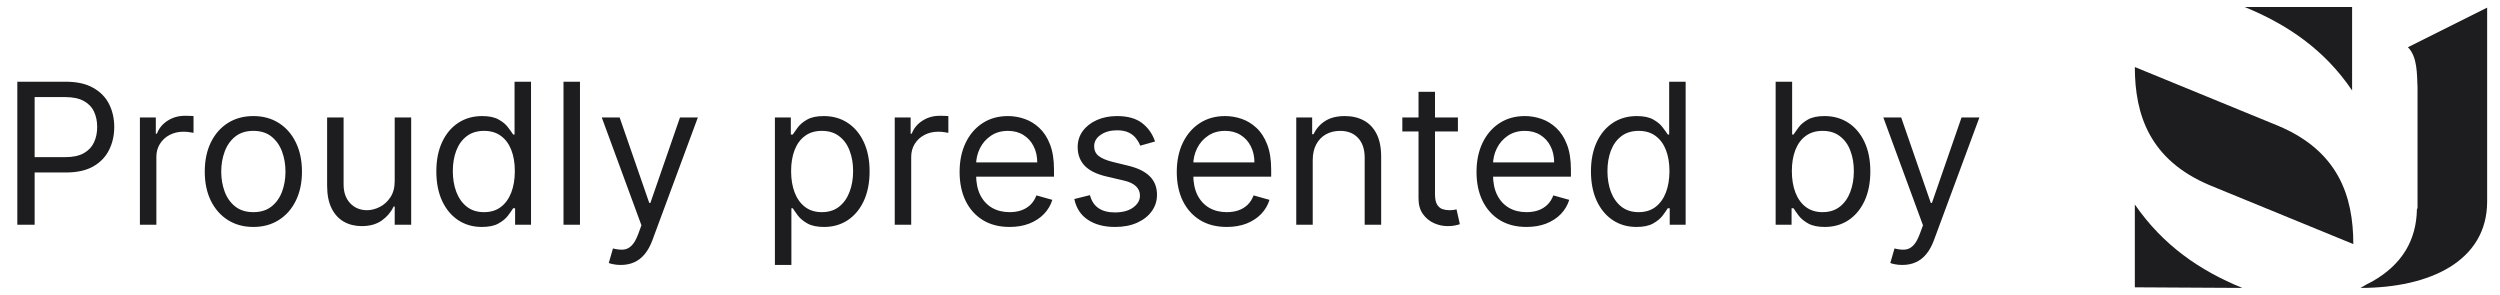 <svg width="178" height="21" viewBox="0 0 178 21" fill="none" xmlns="http://www.w3.org/2000/svg">
<path d="M1.233 16V5.818H4.673C5.472 5.818 6.125 5.962 6.632 6.251C7.143 6.536 7.52 6.922 7.766 7.409C8.011 7.896 8.134 8.44 8.134 9.04C8.134 9.64 8.011 10.185 7.766 10.675C7.524 11.166 7.149 11.557 6.642 11.849C6.135 12.137 5.485 12.281 4.693 12.281H2.227V11.188H4.653C5.2 11.188 5.639 11.093 5.971 10.904C6.302 10.715 6.543 10.46 6.692 10.139C6.844 9.814 6.92 9.447 6.92 9.04C6.92 8.632 6.844 8.268 6.692 7.946C6.543 7.625 6.301 7.373 5.966 7.19C5.631 7.005 5.187 6.912 4.634 6.912H2.466V16H1.233ZM9.961 16V8.364H11.094V9.517H11.174C11.313 9.139 11.565 8.833 11.929 8.597C12.294 8.362 12.705 8.244 13.162 8.244C13.248 8.244 13.356 8.246 13.485 8.249C13.615 8.253 13.713 8.258 13.779 8.264V9.457C13.739 9.447 13.648 9.433 13.505 9.413C13.366 9.389 13.219 9.378 13.063 9.378C12.692 9.378 12.36 9.456 12.069 9.612C11.78 9.764 11.552 9.976 11.383 10.248C11.217 10.516 11.134 10.823 11.134 11.168V16H9.961ZM18.039 16.159C17.35 16.159 16.745 15.995 16.225 15.667C15.708 15.339 15.303 14.88 15.012 14.29C14.723 13.7 14.579 13.01 14.579 12.222C14.579 11.426 14.723 10.732 15.012 10.139C15.303 9.545 15.708 9.085 16.225 8.756C16.745 8.428 17.35 8.264 18.039 8.264C18.729 8.264 19.332 8.428 19.849 8.756C20.369 9.085 20.774 9.545 21.062 10.139C21.354 10.732 21.5 11.426 21.5 12.222C21.5 13.01 21.354 13.7 21.062 14.29C20.774 14.88 20.369 15.339 19.849 15.667C19.332 15.995 18.729 16.159 18.039 16.159ZM18.039 15.105C18.563 15.105 18.994 14.971 19.332 14.702C19.67 14.434 19.92 14.081 20.083 13.643C20.245 13.206 20.326 12.732 20.326 12.222C20.326 11.711 20.245 11.236 20.083 10.795C19.92 10.354 19.67 9.998 19.332 9.726C18.994 9.454 18.563 9.318 18.039 9.318C17.516 9.318 17.085 9.454 16.747 9.726C16.409 9.998 16.159 10.354 15.996 10.795C15.834 11.236 15.752 11.711 15.752 12.222C15.752 12.732 15.834 13.206 15.996 13.643C16.159 14.081 16.409 14.434 16.747 14.702C17.085 14.971 17.516 15.105 18.039 15.105ZM28.103 12.878V8.364H29.276V16H28.103V14.707H28.024C27.845 15.095 27.566 15.425 27.188 15.697C26.811 15.965 26.333 16.099 25.757 16.099C25.279 16.099 24.855 15.995 24.484 15.786C24.113 15.574 23.821 15.256 23.609 14.832C23.397 14.404 23.291 13.866 23.291 13.216V8.364H24.464V13.136C24.464 13.693 24.62 14.137 24.931 14.469C25.246 14.8 25.647 14.966 26.134 14.966C26.426 14.966 26.723 14.891 27.024 14.742C27.329 14.593 27.584 14.364 27.79 14.056C27.999 13.748 28.103 13.355 28.103 12.878ZM34.309 16.159C33.673 16.159 33.111 15.998 32.624 15.677C32.136 15.352 31.755 14.895 31.48 14.305C31.205 13.711 31.067 13.01 31.067 12.202C31.067 11.4 31.205 10.704 31.48 10.114C31.755 9.524 32.138 9.068 32.629 8.746C33.119 8.425 33.686 8.264 34.329 8.264C34.826 8.264 35.219 8.347 35.507 8.513C35.799 8.675 36.021 8.861 36.173 9.07C36.329 9.275 36.45 9.444 36.536 9.577H36.636V5.818H37.809V16H36.675V14.827H36.536C36.45 14.966 36.327 15.142 36.168 15.354C36.009 15.562 35.782 15.75 35.487 15.915C35.192 16.078 34.8 16.159 34.309 16.159ZM34.468 15.105C34.939 15.105 35.336 14.982 35.661 14.737C35.986 14.489 36.233 14.146 36.402 13.708C36.571 13.267 36.656 12.758 36.656 12.182C36.656 11.612 36.573 11.113 36.407 10.685C36.241 10.255 35.996 9.92 35.671 9.681C35.346 9.439 34.945 9.318 34.468 9.318C33.971 9.318 33.557 9.446 33.225 9.701C32.897 9.953 32.65 10.296 32.484 10.73C32.322 11.161 32.241 11.645 32.241 12.182C32.241 12.725 32.324 13.219 32.489 13.663C32.658 14.104 32.907 14.456 33.235 14.717C33.566 14.976 33.977 15.105 34.468 15.105ZM41.294 5.818V16H40.121V5.818H41.294ZM44.199 18.864C44 18.864 43.822 18.847 43.667 18.814C43.511 18.784 43.403 18.754 43.344 18.724L43.642 17.69C43.927 17.763 44.179 17.79 44.398 17.77C44.616 17.75 44.81 17.652 44.979 17.477C45.152 17.304 45.309 17.024 45.452 16.636L45.67 16.04L42.846 8.364H44.119L46.227 14.449H46.307L48.415 8.364H49.687L46.446 17.114C46.3 17.508 46.119 17.834 45.904 18.093C45.688 18.355 45.438 18.549 45.153 18.675C44.871 18.801 44.553 18.864 44.199 18.864ZM55.173 18.864V8.364H56.307V9.577H56.446C56.532 9.444 56.652 9.275 56.804 9.07C56.96 8.861 57.182 8.675 57.47 8.513C57.762 8.347 58.156 8.264 58.654 8.264C59.297 8.264 59.863 8.425 60.354 8.746C60.844 9.068 61.227 9.524 61.502 10.114C61.777 10.704 61.915 11.4 61.915 12.202C61.915 13.01 61.777 13.711 61.502 14.305C61.227 14.895 60.846 15.352 60.359 15.677C59.872 15.998 59.31 16.159 58.673 16.159C58.183 16.159 57.79 16.078 57.495 15.915C57.2 15.75 56.973 15.562 56.814 15.354C56.655 15.142 56.532 14.966 56.446 14.827H56.347V18.864H55.173ZM56.327 12.182C56.327 12.758 56.411 13.267 56.58 13.708C56.749 14.146 56.996 14.489 57.321 14.737C57.646 14.982 58.044 15.105 58.514 15.105C59.005 15.105 59.414 14.976 59.742 14.717C60.074 14.456 60.322 14.104 60.488 13.663C60.657 13.219 60.742 12.725 60.742 12.182C60.742 11.645 60.659 11.161 60.493 10.73C60.331 10.296 60.084 9.953 59.752 9.701C59.424 9.446 59.011 9.318 58.514 9.318C58.037 9.318 57.636 9.439 57.311 9.681C56.986 9.92 56.741 10.255 56.575 10.685C56.41 11.113 56.327 11.612 56.327 12.182ZM63.705 16V8.364H64.838V9.517H64.918C65.057 9.139 65.309 8.833 65.674 8.597C66.038 8.362 66.449 8.244 66.906 8.244C66.993 8.244 67.1 8.246 67.23 8.249C67.359 8.253 67.457 8.258 67.523 8.264V9.457C67.483 9.447 67.392 9.433 67.249 9.413C67.11 9.389 66.963 9.378 66.807 9.378C66.436 9.378 66.104 9.456 65.813 9.612C65.524 9.764 65.296 9.976 65.127 10.248C64.961 10.516 64.878 10.823 64.878 11.168V16H63.705ZM71.883 16.159C71.147 16.159 70.513 15.997 69.979 15.672C69.449 15.344 69.039 14.886 68.751 14.3C68.466 13.71 68.323 13.024 68.323 12.242C68.323 11.459 68.466 10.77 68.751 10.173C69.039 9.573 69.44 9.106 69.954 8.771C70.471 8.433 71.074 8.264 71.764 8.264C72.161 8.264 72.554 8.33 72.942 8.463C73.33 8.596 73.683 8.811 74.001 9.109C74.319 9.404 74.573 9.795 74.761 10.283C74.951 10.77 75.045 11.37 75.045 12.082V12.579H69.159V11.565H73.852C73.852 11.134 73.766 10.75 73.593 10.412C73.424 10.074 73.182 9.807 72.867 9.612C72.556 9.416 72.188 9.318 71.764 9.318C71.296 9.318 70.892 9.434 70.551 9.666C70.213 9.895 69.952 10.193 69.77 10.561C69.588 10.929 69.497 11.323 69.497 11.744V12.421C69.497 12.997 69.596 13.486 69.795 13.887C69.997 14.285 70.277 14.588 70.635 14.797C70.993 15.002 71.409 15.105 71.883 15.105C72.191 15.105 72.47 15.062 72.718 14.976C72.97 14.886 73.187 14.754 73.37 14.578C73.552 14.399 73.693 14.177 73.792 13.912L74.926 14.23C74.806 14.615 74.606 14.953 74.324 15.244C74.042 15.533 73.694 15.758 73.28 15.921C72.866 16.079 72.4 16.159 71.883 16.159ZM82.239 10.074L81.185 10.372C81.118 10.197 81.021 10.026 80.891 9.86C80.766 9.691 80.593 9.552 80.374 9.442C80.156 9.333 79.876 9.278 79.534 9.278C79.067 9.278 78.677 9.386 78.366 9.602C78.058 9.814 77.904 10.084 77.904 10.412C77.904 10.704 78.01 10.934 78.222 11.103C78.434 11.272 78.765 11.413 79.216 11.526L80.35 11.804C81.032 11.97 81.541 12.223 81.876 12.565C82.211 12.903 82.378 13.338 82.378 13.872C82.378 14.31 82.252 14.701 82 15.046C81.752 15.39 81.404 15.662 80.956 15.861C80.509 16.06 79.988 16.159 79.395 16.159C78.616 16.159 77.972 15.99 77.461 15.652C76.951 15.314 76.627 14.82 76.492 14.171L77.605 13.892C77.711 14.303 77.912 14.611 78.207 14.817C78.505 15.022 78.895 15.125 79.375 15.125C79.922 15.125 80.356 15.009 80.678 14.777C81.002 14.542 81.165 14.26 81.165 13.932C81.165 13.667 81.072 13.445 80.886 13.266C80.701 13.083 80.416 12.947 80.031 12.858L78.759 12.56C78.059 12.394 77.546 12.137 77.218 11.789C76.893 11.438 76.73 10.999 76.73 10.472C76.73 10.041 76.851 9.66 77.093 9.328C77.338 8.997 77.672 8.737 78.093 8.548C78.517 8.359 78.997 8.264 79.534 8.264C80.29 8.264 80.883 8.43 81.314 8.761C81.748 9.093 82.056 9.53 82.239 10.074ZM87.346 16.159C86.61 16.159 85.975 15.997 85.442 15.672C84.912 15.344 84.502 14.886 84.214 14.3C83.929 13.71 83.786 13.024 83.786 12.242C83.786 11.459 83.929 10.77 84.214 10.173C84.502 9.573 84.903 9.106 85.417 8.771C85.934 8.433 86.537 8.264 87.227 8.264C87.624 8.264 88.017 8.33 88.405 8.463C88.793 8.596 89.146 8.811 89.464 9.109C89.782 9.404 90.035 9.795 90.224 10.283C90.413 10.77 90.508 11.37 90.508 12.082V12.579H84.621V11.565H89.315C89.315 11.134 89.228 10.75 89.056 10.412C88.887 10.074 88.645 9.807 88.33 9.612C88.019 9.416 87.651 9.318 87.227 9.318C86.759 9.318 86.355 9.434 86.013 9.666C85.675 9.895 85.415 10.193 85.233 10.561C85.051 10.929 84.96 11.323 84.96 11.744V12.421C84.96 12.997 85.059 13.486 85.258 13.887C85.46 14.285 85.74 14.588 86.098 14.797C86.456 15.002 86.872 15.105 87.346 15.105C87.654 15.105 87.933 15.062 88.181 14.976C88.433 14.886 88.65 14.754 88.832 14.578C89.015 14.399 89.156 14.177 89.255 13.912L90.388 14.23C90.269 14.615 90.069 14.953 89.787 15.244C89.505 15.533 89.157 15.758 88.743 15.921C88.329 16.079 87.863 16.159 87.346 16.159ZM93.466 11.406V16H92.293V8.364H93.426V9.557H93.526C93.704 9.169 93.976 8.857 94.341 8.622C94.706 8.384 95.176 8.264 95.753 8.264C96.27 8.264 96.722 8.37 97.11 8.582C97.498 8.791 97.799 9.109 98.015 9.537C98.23 9.961 98.338 10.498 98.338 11.148V16H97.165V11.227C97.165 10.627 97.009 10.16 96.697 9.825C96.386 9.487 95.958 9.318 95.415 9.318C95.04 9.318 94.706 9.399 94.41 9.562C94.119 9.724 93.888 9.961 93.719 10.273C93.55 10.584 93.466 10.962 93.466 11.406ZM103.803 8.364V9.358H99.846V8.364H103.803ZM100.999 6.534H102.172V13.812C102.172 14.144 102.22 14.393 102.317 14.558C102.416 14.721 102.542 14.83 102.694 14.886C102.85 14.939 103.014 14.966 103.187 14.966C103.316 14.966 103.422 14.959 103.505 14.946C103.588 14.93 103.654 14.916 103.704 14.906L103.942 15.96C103.863 15.99 103.752 16.02 103.609 16.05C103.467 16.083 103.286 16.099 103.067 16.099C102.736 16.099 102.411 16.028 102.093 15.886C101.778 15.743 101.516 15.526 101.307 15.234C101.102 14.943 100.999 14.575 100.999 14.131V6.534ZM108.688 16.159C107.952 16.159 107.317 15.997 106.784 15.672C106.253 15.344 105.844 14.886 105.556 14.3C105.271 13.71 105.128 13.024 105.128 12.242C105.128 11.459 105.271 10.77 105.556 10.173C105.844 9.573 106.245 9.106 106.759 8.771C107.276 8.433 107.879 8.264 108.568 8.264C108.966 8.264 109.359 8.33 109.747 8.463C110.134 8.596 110.487 8.811 110.806 9.109C111.124 9.404 111.377 9.795 111.566 10.283C111.755 10.77 111.85 11.37 111.85 12.082V12.579H105.963V11.565H110.656C110.656 11.134 110.57 10.75 110.398 10.412C110.229 10.074 109.987 9.807 109.672 9.612C109.36 9.416 108.993 9.318 108.568 9.318C108.101 9.318 107.697 9.434 107.355 9.666C107.017 9.895 106.757 10.193 106.575 10.561C106.392 10.929 106.301 11.323 106.301 11.744V12.421C106.301 12.997 106.401 13.486 106.6 13.887C106.802 14.285 107.082 14.588 107.44 14.797C107.798 15.002 108.214 15.105 108.688 15.105C108.996 15.105 109.274 15.062 109.523 14.976C109.775 14.886 109.992 14.754 110.174 14.578C110.356 14.399 110.497 14.177 110.597 13.912L111.73 14.23C111.611 14.615 111.41 14.953 111.129 15.244C110.847 15.533 110.499 15.758 110.085 15.921C109.67 16.079 109.205 16.159 108.688 16.159ZM116.518 16.159C115.882 16.159 115.32 15.998 114.833 15.677C114.345 15.352 113.964 14.895 113.689 14.305C113.414 13.711 113.276 13.01 113.276 12.202C113.276 11.4 113.414 10.704 113.689 10.114C113.964 9.524 114.347 9.068 114.838 8.746C115.328 8.425 115.895 8.264 116.538 8.264C117.035 8.264 117.428 8.347 117.716 8.513C118.008 8.675 118.23 8.861 118.382 9.07C118.538 9.275 118.659 9.444 118.745 9.577H118.845V5.818H120.018V16H118.884V14.827H118.745C118.659 14.966 118.536 15.142 118.377 15.354C118.218 15.562 117.991 15.75 117.696 15.915C117.401 16.078 117.008 16.159 116.518 16.159ZM116.677 15.105C117.148 15.105 117.545 14.982 117.87 14.737C118.195 14.489 118.442 14.146 118.611 13.708C118.78 13.267 118.865 12.758 118.865 12.182C118.865 11.612 118.782 11.113 118.616 10.685C118.45 10.255 118.205 9.92 117.88 9.681C117.555 9.439 117.154 9.318 116.677 9.318C116.18 9.318 115.766 9.446 115.434 9.701C115.106 9.953 114.859 10.296 114.693 10.73C114.531 11.161 114.45 11.645 114.45 12.182C114.45 12.725 114.533 13.219 114.698 13.663C114.867 14.104 115.116 14.456 115.444 14.717C115.776 14.976 116.186 15.105 116.677 15.105ZM126.426 16V5.818H127.6V9.577H127.699C127.785 9.444 127.905 9.275 128.057 9.07C128.213 8.861 128.435 8.675 128.723 8.513C129.015 8.347 129.409 8.264 129.906 8.264C130.549 8.264 131.116 8.425 131.607 8.746C132.097 9.068 132.48 9.524 132.755 10.114C133.03 10.704 133.168 11.4 133.168 12.202C133.168 13.01 133.03 13.711 132.755 14.305C132.48 14.895 132.099 15.352 131.612 15.677C131.124 15.998 130.563 16.159 129.926 16.159C129.436 16.159 129.043 16.078 128.748 15.915C128.453 15.75 128.226 15.562 128.067 15.354C127.908 15.142 127.785 14.966 127.699 14.827H127.56V16H126.426ZM127.58 12.182C127.58 12.758 127.664 13.267 127.833 13.708C128.002 14.146 128.249 14.489 128.574 14.737C128.899 14.982 129.297 15.105 129.767 15.105C130.258 15.105 130.667 14.976 130.995 14.717C131.327 14.456 131.575 14.104 131.741 13.663C131.91 13.219 131.994 12.725 131.994 12.182C131.994 11.645 131.912 11.161 131.746 10.73C131.584 10.296 131.337 9.953 131.005 9.701C130.677 9.446 130.264 9.318 129.767 9.318C129.29 9.318 128.889 9.439 128.564 9.681C128.239 9.92 127.994 10.255 127.828 10.685C127.663 11.113 127.58 11.612 127.58 12.182ZM135.445 18.864C135.246 18.864 135.069 18.847 134.913 18.814C134.757 18.784 134.649 18.754 134.59 18.724L134.888 17.69C135.173 17.763 135.425 17.79 135.644 17.77C135.862 17.75 136.056 17.652 136.225 17.477C136.398 17.304 136.555 17.024 136.698 16.636L136.916 16.04L134.093 8.364H135.365L137.473 14.449H137.553L139.661 8.364H140.933L137.692 17.114C137.546 17.508 137.365 17.834 137.15 18.093C136.935 18.355 136.684 18.549 136.399 18.675C136.118 18.801 135.799 18.864 135.445 18.864Z" fill="#1D1D1F"/>
<g clip-path="url(#clip0_5001_8732)">
<path d="M167.556 17.38C167.556 13.961 166.487 10.756 162.214 8.961L152 4.773C152 8.192 153.068 11.397 157.342 13.192L167.556 17.38Z" fill="#1D1D1F"/>
<path d="M167.47 0.5V6.44C165.504 3.534 162.855 1.739 159.821 0.5H167.47Z" fill="#1D1D1F"/>
<path d="M172.085 14.902C172.043 17.124 171.017 18.834 168.923 20.03C168.667 20.158 168.41 20.287 168.068 20.5C173.026 20.5 177.085 18.577 177.085 14.346V0.543L171.444 3.363C172.128 4.047 172.085 5.287 172.128 6.227V14.816L172.085 14.902Z" fill="#1D1D1F"/>
<path d="M152 20.457V14.56C154.009 17.466 156.615 19.26 159.65 20.5L152 20.457Z" fill="#1D1D1F"/>
</g>
<defs>
<clipPath id="clip0_5001_8732">
<rect width="25.085" height="20" fill="white" transform="translate(152 0.5)"/>
</clipPath>
</defs>
</svg>
